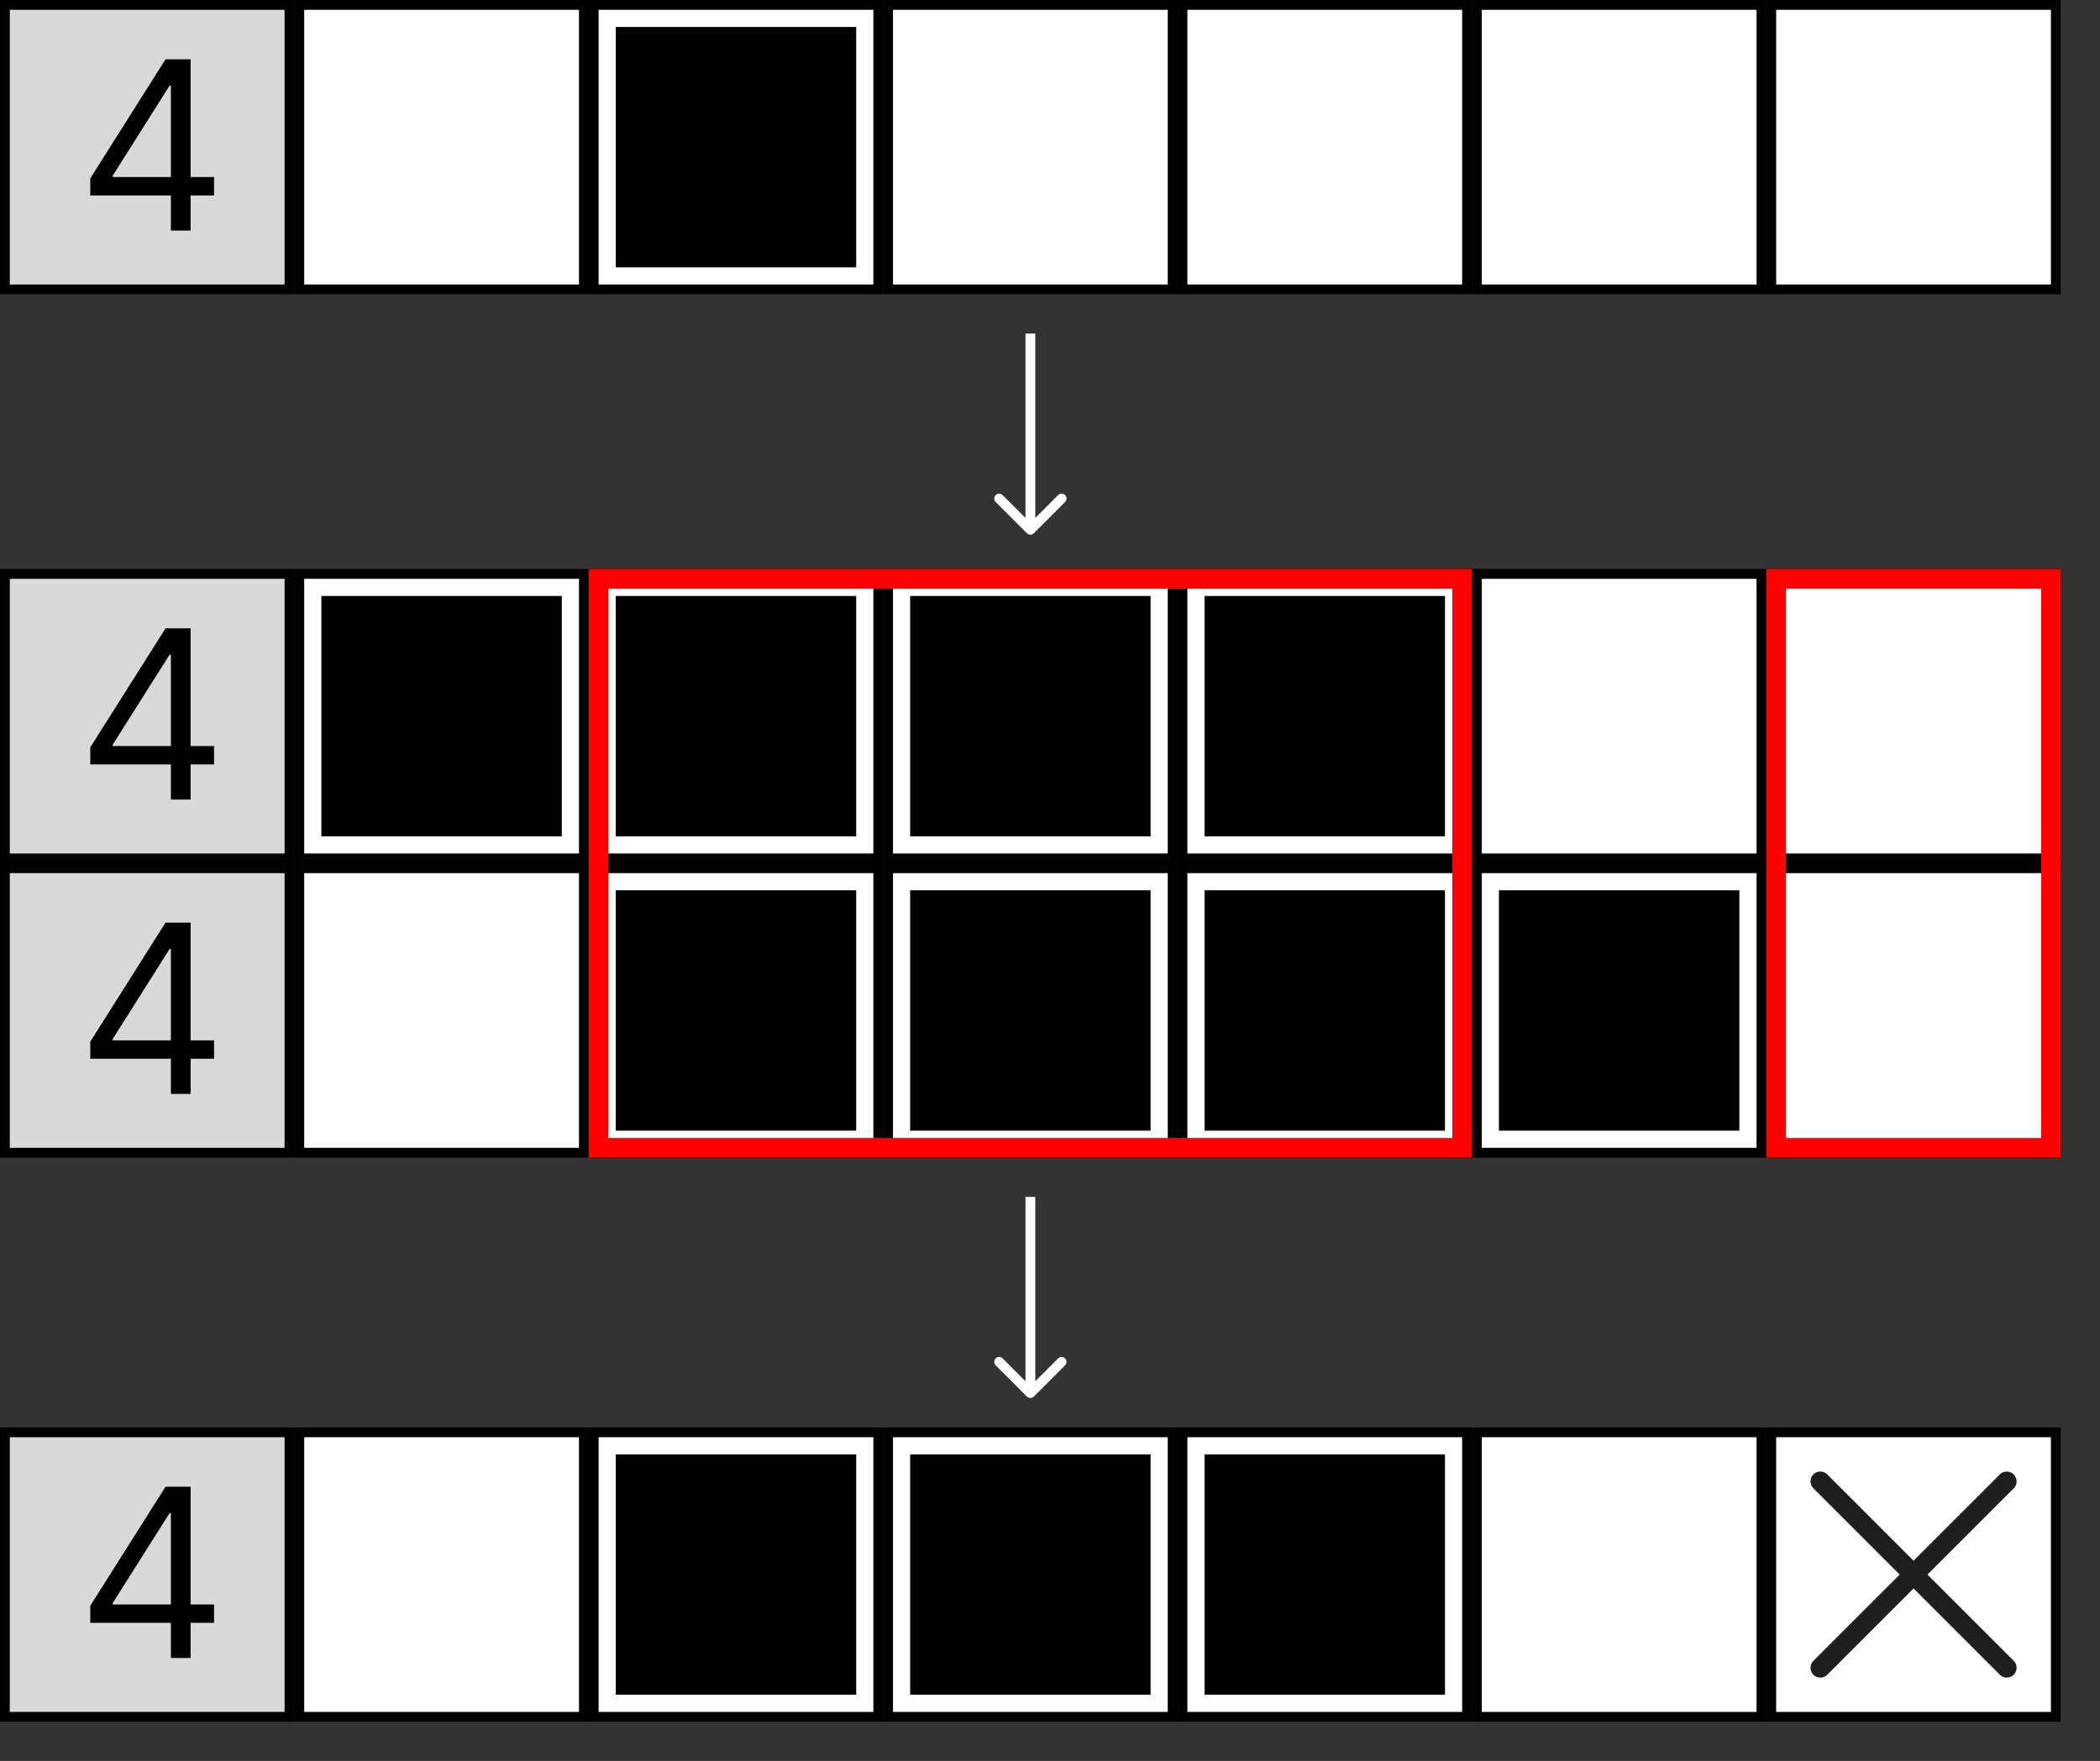 <svg width="428" height="359" viewBox="0 0 428 359" fill="none" xmlns="http://www.w3.org/2000/svg">
<rect x="0" y="0" width="428" height="359" fill="#333333" stroke="none"/>
<rect x="1" y="292" width="58" height="58" fill="#D9D9D9" stroke="black" stroke-width="2"/>
<path d="M18.397 330.841V327.364L33.738 303.091H36.261V308.477H34.556L22.965 326.818V327.091H43.624V330.841H18.397ZM34.829 338V329.784V328.165V303.091H38.852V338H34.829Z" fill="black"/>
<rect x="361" y="292" width="58" height="58" fill="white" stroke="black" stroke-width="2"/>
<rect x="301" y="292" width="58" height="58" fill="white" stroke="black" stroke-width="2"/>
<rect x="241" y="292" width="58" height="58" fill="white" stroke="black" stroke-width="2"/>
<rect x="181" y="292" width="58" height="58" fill="white" stroke="black" stroke-width="2"/>
<rect x="121" y="292" width="58" height="58" fill="white" stroke="black" stroke-width="2"/>
<rect x="61" y="292" width="58" height="58" fill="white" stroke="black" stroke-width="2"/>
<rect x="186" y="297" width="48" height="48" fill="black"/>
<rect x="186" y="297" width="48" height="48" stroke="black"/>
<rect x="126" y="297" width="48" height="48" fill="black"/>
<rect x="126" y="297" width="48" height="48" stroke="black"/>
<rect x="246" y="297" width="48" height="48" fill="black"/>
<rect x="246" y="297" width="48" height="48" stroke="black"/>
<path d="M409 302L371 340M371 302L409 340" stroke="#1E1E1E" stroke-width="4" stroke-linecap="round" stroke-linejoin="round"/>
<rect x="1" y="177" width="58" height="58" fill="#D9D9D9" stroke="black" stroke-width="2"/>
<path d="M18.397 215.841V212.364L33.738 188.091H36.261V193.477H34.556L22.965 211.818V212.091H43.624V215.841H18.397ZM34.829 223V214.784V213.165V188.091H38.852V223H34.829Z" fill="black"/>
<rect x="361" y="177" width="58" height="58" fill="white" stroke="black" stroke-width="2"/>
<rect x="301" y="177" width="58" height="58" fill="white" stroke="black" stroke-width="2"/>
<rect x="241" y="177" width="58" height="58" fill="white" stroke="black" stroke-width="2"/>
<rect x="181" y="177" width="58" height="58" fill="white" stroke="black" stroke-width="2"/>
<rect x="121" y="177" width="58" height="58" fill="white" stroke="black" stroke-width="2"/>
<rect x="61" y="177" width="58" height="58" fill="white" stroke="black" stroke-width="2"/>
<rect x="306" y="182" width="48" height="48" fill="black"/>
<rect x="306" y="182" width="48" height="48" stroke="black"/>
<rect x="126" y="182" width="48" height="48" fill="black"/>
<rect x="126" y="182" width="48" height="48" stroke="black"/>
<rect x="186" y="182" width="48" height="48" fill="black"/>
<rect x="186" y="182" width="48" height="48" stroke="black"/>
<rect x="246" y="182" width="48" height="48" fill="black"/>
<rect x="246" y="182" width="48" height="48" stroke="black"/>
<rect x="1" y="117" width="58" height="58" fill="#D9D9D9" stroke="black" stroke-width="2"/>
<path d="M18.397 155.841V152.364L33.738 128.091H36.261V133.477H34.556L22.965 151.818V152.091H43.624V155.841H18.397ZM34.829 163V154.784V153.165V128.091H38.852V163H34.829Z" fill="black"/>
<rect x="361" y="117" width="58" height="58" fill="white" stroke="black" stroke-width="2"/>
<rect x="301" y="117" width="58" height="58" fill="white" stroke="black" stroke-width="2"/>
<rect x="241" y="117" width="58" height="58" fill="white" stroke="black" stroke-width="2"/>
<rect x="181" y="117" width="58" height="58" fill="white" stroke="black" stroke-width="2"/>
<rect x="121" y="117" width="58" height="58" fill="white" stroke="black" stroke-width="2"/>
<rect x="61" y="117" width="58" height="58" fill="white" stroke="black" stroke-width="2"/>
<rect x="66" y="122" width="48" height="48" fill="black"/>
<rect x="66" y="122" width="48" height="48" stroke="black"/>
<rect x="126" y="122" width="48" height="48" fill="black"/>
<rect x="126" y="122" width="48" height="48" stroke="black"/>
<rect x="186" y="122" width="48" height="48" fill="black"/>
<rect x="186" y="122" width="48" height="48" stroke="black"/>
<rect x="246" y="122" width="48" height="48" fill="black"/>
<rect x="246" y="122" width="48" height="48" stroke="black"/>
<rect x="1" y="1" width="58" height="58" fill="#D9D9D9" stroke="black" stroke-width="2"/>
<path d="M18.397 39.841V36.364L33.738 12.091H36.261V17.477H34.556L22.965 35.818V36.091H43.624V39.841H18.397ZM34.829 47V38.784V37.165V12.091H38.852V47H34.829Z" fill="black"/>
<rect x="361" y="1" width="58" height="58" fill="white" stroke="black" stroke-width="2"/>
<rect x="301" y="1" width="58" height="58" fill="white" stroke="black" stroke-width="2"/>
<rect x="241" y="1" width="58" height="58" fill="white" stroke="black" stroke-width="2"/>
<rect x="181" y="1" width="58" height="58" fill="white" stroke="black" stroke-width="2"/>
<rect x="121" y="1" width="58" height="58" fill="white" stroke="black" stroke-width="2"/>
<rect x="61" y="1" width="58" height="58" fill="white" stroke="black" stroke-width="2"/>
<rect x="126" y="6" width="48" height="48" fill="black"/>
<rect x="126" y="6" width="48" height="48" stroke="black"/>
<path d="M209.293 108.707C209.683 109.098 210.317 109.098 210.707 108.707L217.071 102.343C217.462 101.953 217.462 101.319 217.071 100.929C216.681 100.538 216.047 100.538 215.657 100.929L210 106.586L204.343 100.929C203.953 100.538 203.319 100.538 202.929 100.929C202.538 101.319 202.538 101.953 202.929 102.343L209.293 108.707ZM209 68L209 108L211 108L211 68L209 68Z" fill="white"/>
<path d="M209.293 284.707C209.683 285.098 210.317 285.098 210.707 284.707L217.071 278.343C217.462 277.953 217.462 277.319 217.071 276.929C216.681 276.538 216.047 276.538 215.657 276.929L210 282.586L204.343 276.929C203.953 276.538 203.319 276.538 202.929 276.929C202.538 277.319 202.538 277.953 202.929 278.343L209.293 284.707ZM209 244L209 284L211 284L211 244L209 244Z" fill="white"/>
<rect x="122" y="118" width="176" height="116" stroke="#FF0000" stroke-width="4"/>
<rect x="362" y="118" width="56" height="116" stroke="#FF0000" stroke-width="4"/>
</svg>
